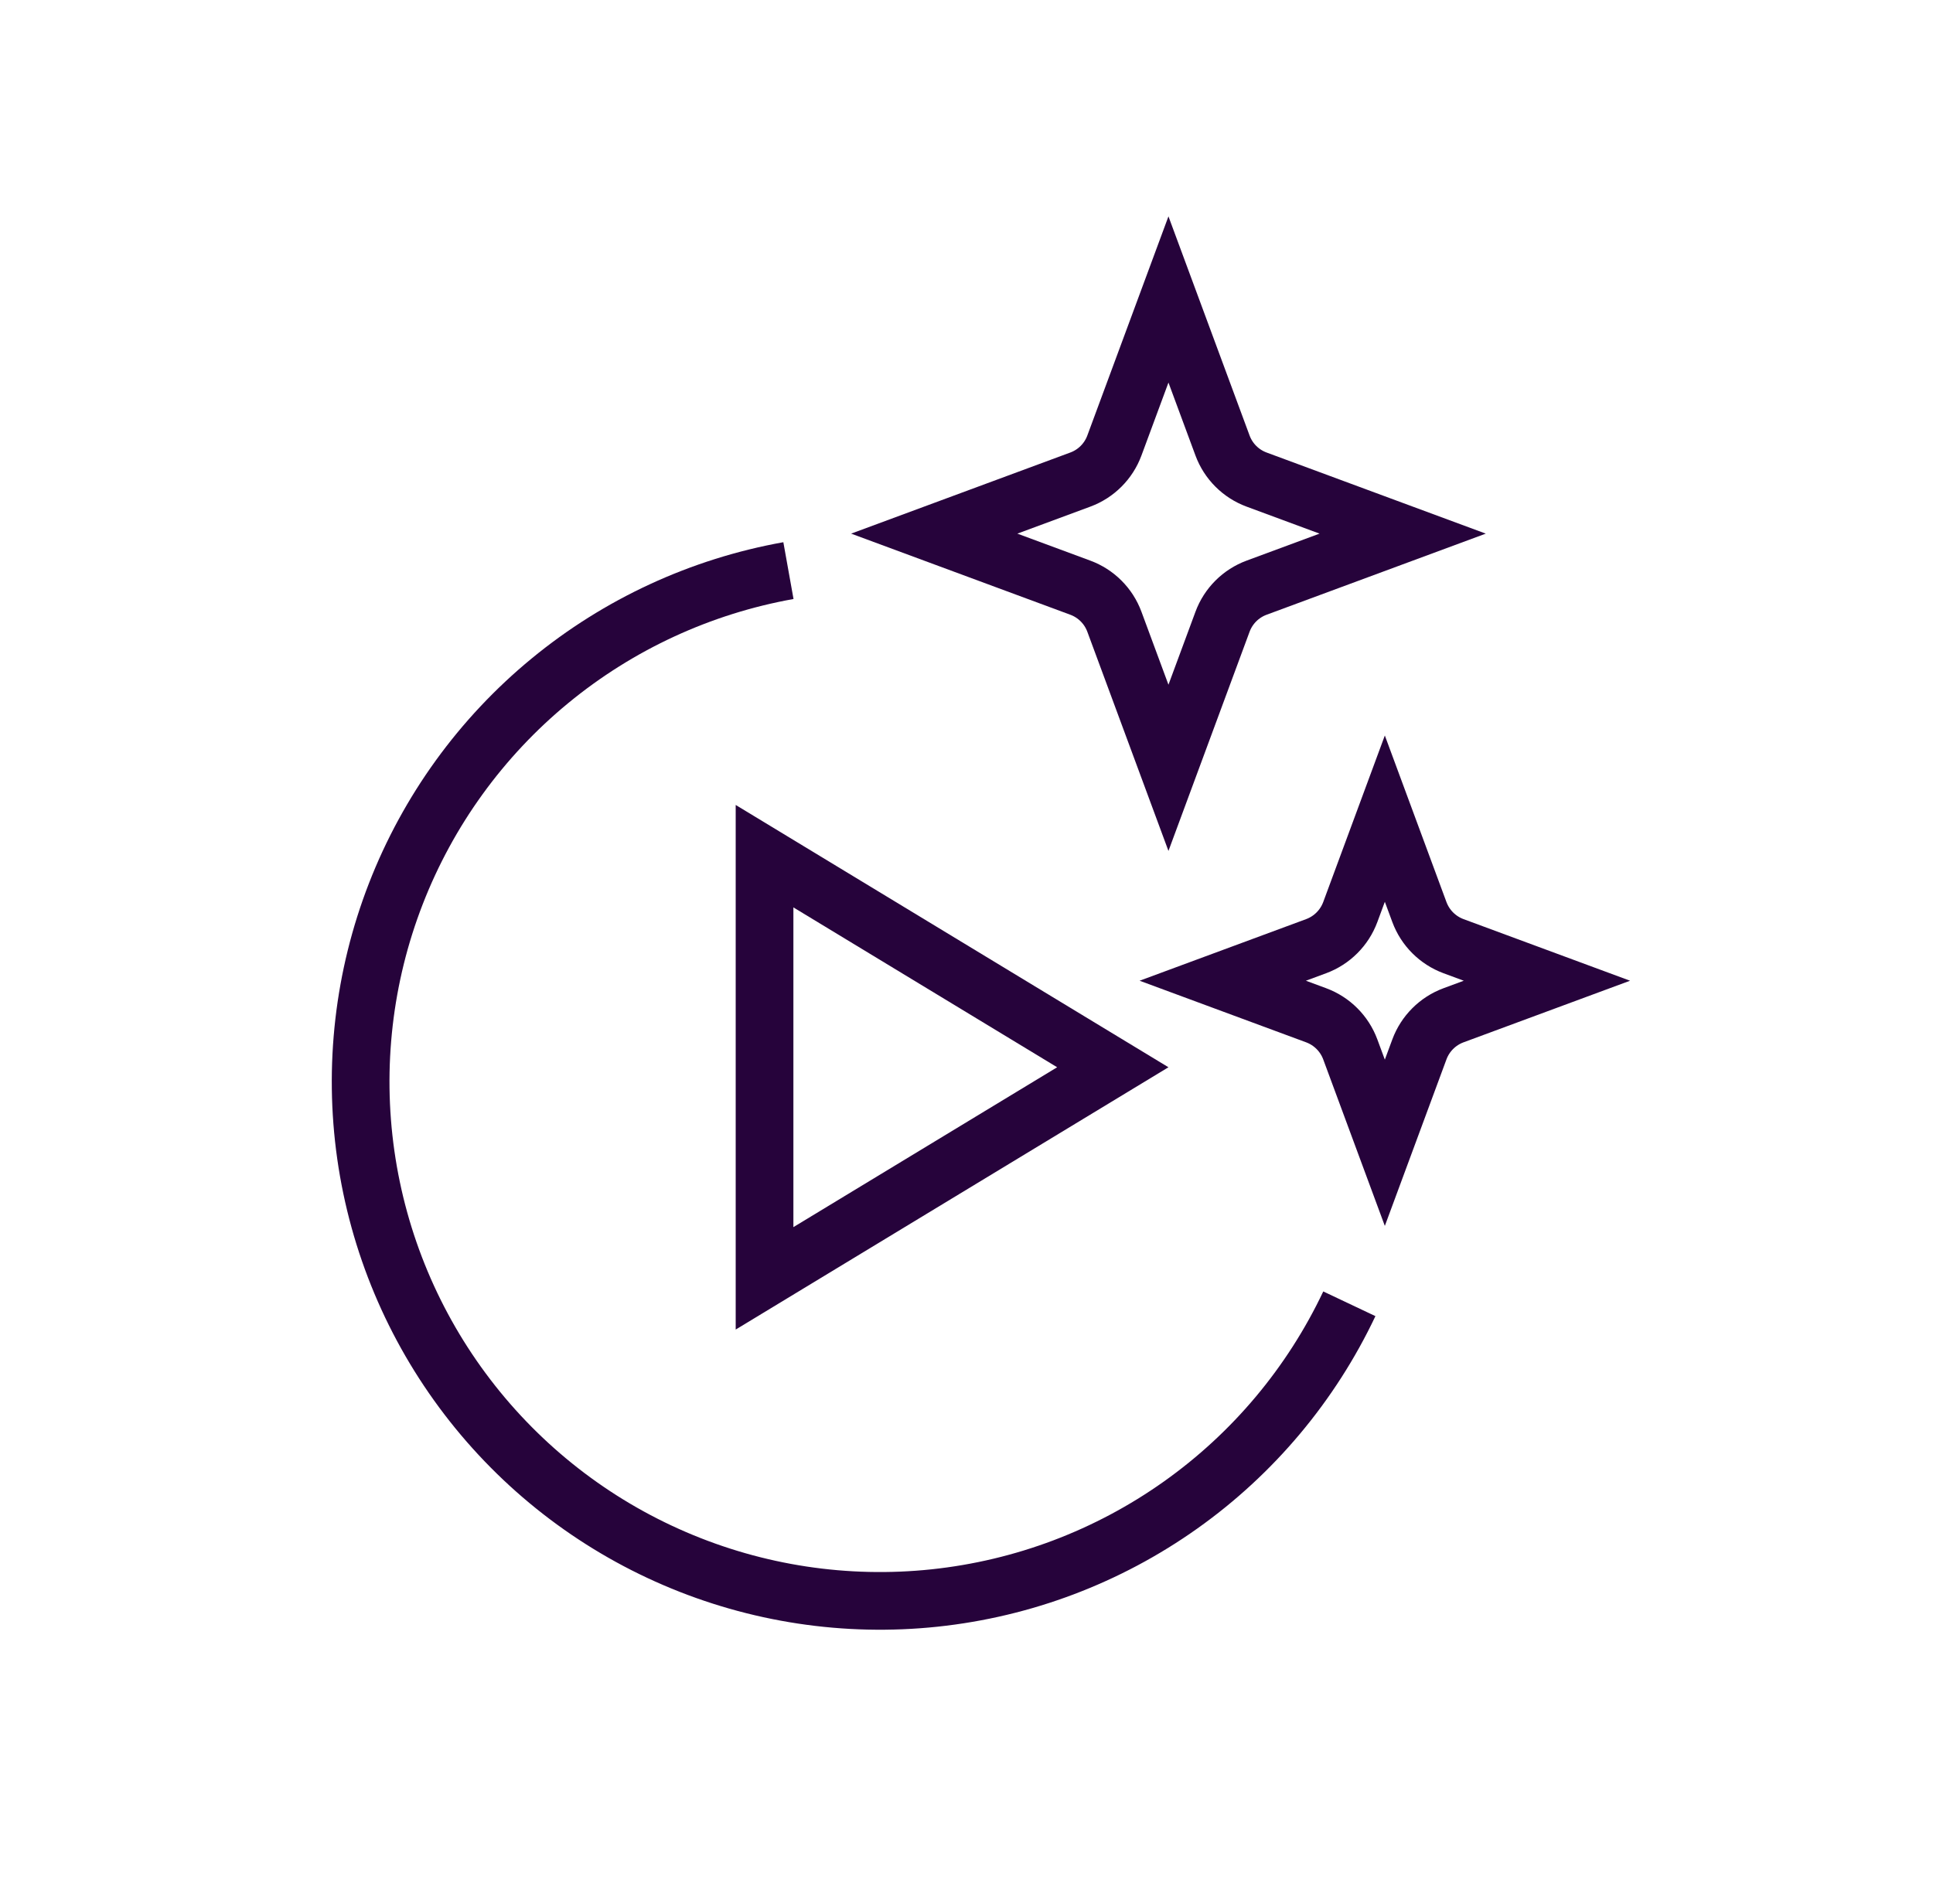 <svg width="67" height="66" viewBox="0 0 67 66" fill="none" xmlns="http://www.w3.org/2000/svg">
<path d="M46.77 45.2C45.449 47.99 43.434 50.394 40.916 52.18C38.399 53.966 35.464 55.075 32.394 55.4C29.325 55.725 26.223 55.255 23.388 54.035C20.552 52.816 18.078 50.887 16.203 48.435C14.327 45.983 13.114 43.091 12.679 40.035C12.245 36.979 12.603 33.862 13.72 30.985C14.838 28.107 16.676 25.565 19.059 23.604C21.442 21.642 24.29 20.326 27.328 19.782" stroke="#26033B" stroke-width="2"/>
<path d="M40.5 10.382L42.374 15.445C42.576 15.992 43.008 16.424 43.555 16.626L48.618 18.5L43.555 20.374C43.008 20.576 42.576 21.008 42.374 21.555L40.5 26.619L38.626 21.555C38.424 21.008 37.992 20.576 37.445 20.374L32.382 18.5L37.445 16.626C37.992 16.424 38.424 15.992 38.626 15.445L40.5 10.382Z" stroke="#26033B" stroke-width="2"/>
<path d="M48 28.381L49.198 31.62C49.401 32.167 49.833 32.599 50.38 32.802L53.618 34L50.38 35.198C49.833 35.401 49.401 35.833 49.198 36.38L48 39.618L46.802 36.38C46.599 35.833 46.167 35.401 45.62 35.198L42.382 34L45.62 32.802C46.167 32.599 46.599 32.167 46.802 31.62L48 28.381Z" stroke="#26033B" stroke-width="2"/>
<path d="M38.571 37L26.5 44.318L26.5 29.682L38.571 37Z" stroke="#26033B" stroke-width="2"/>
</svg>
